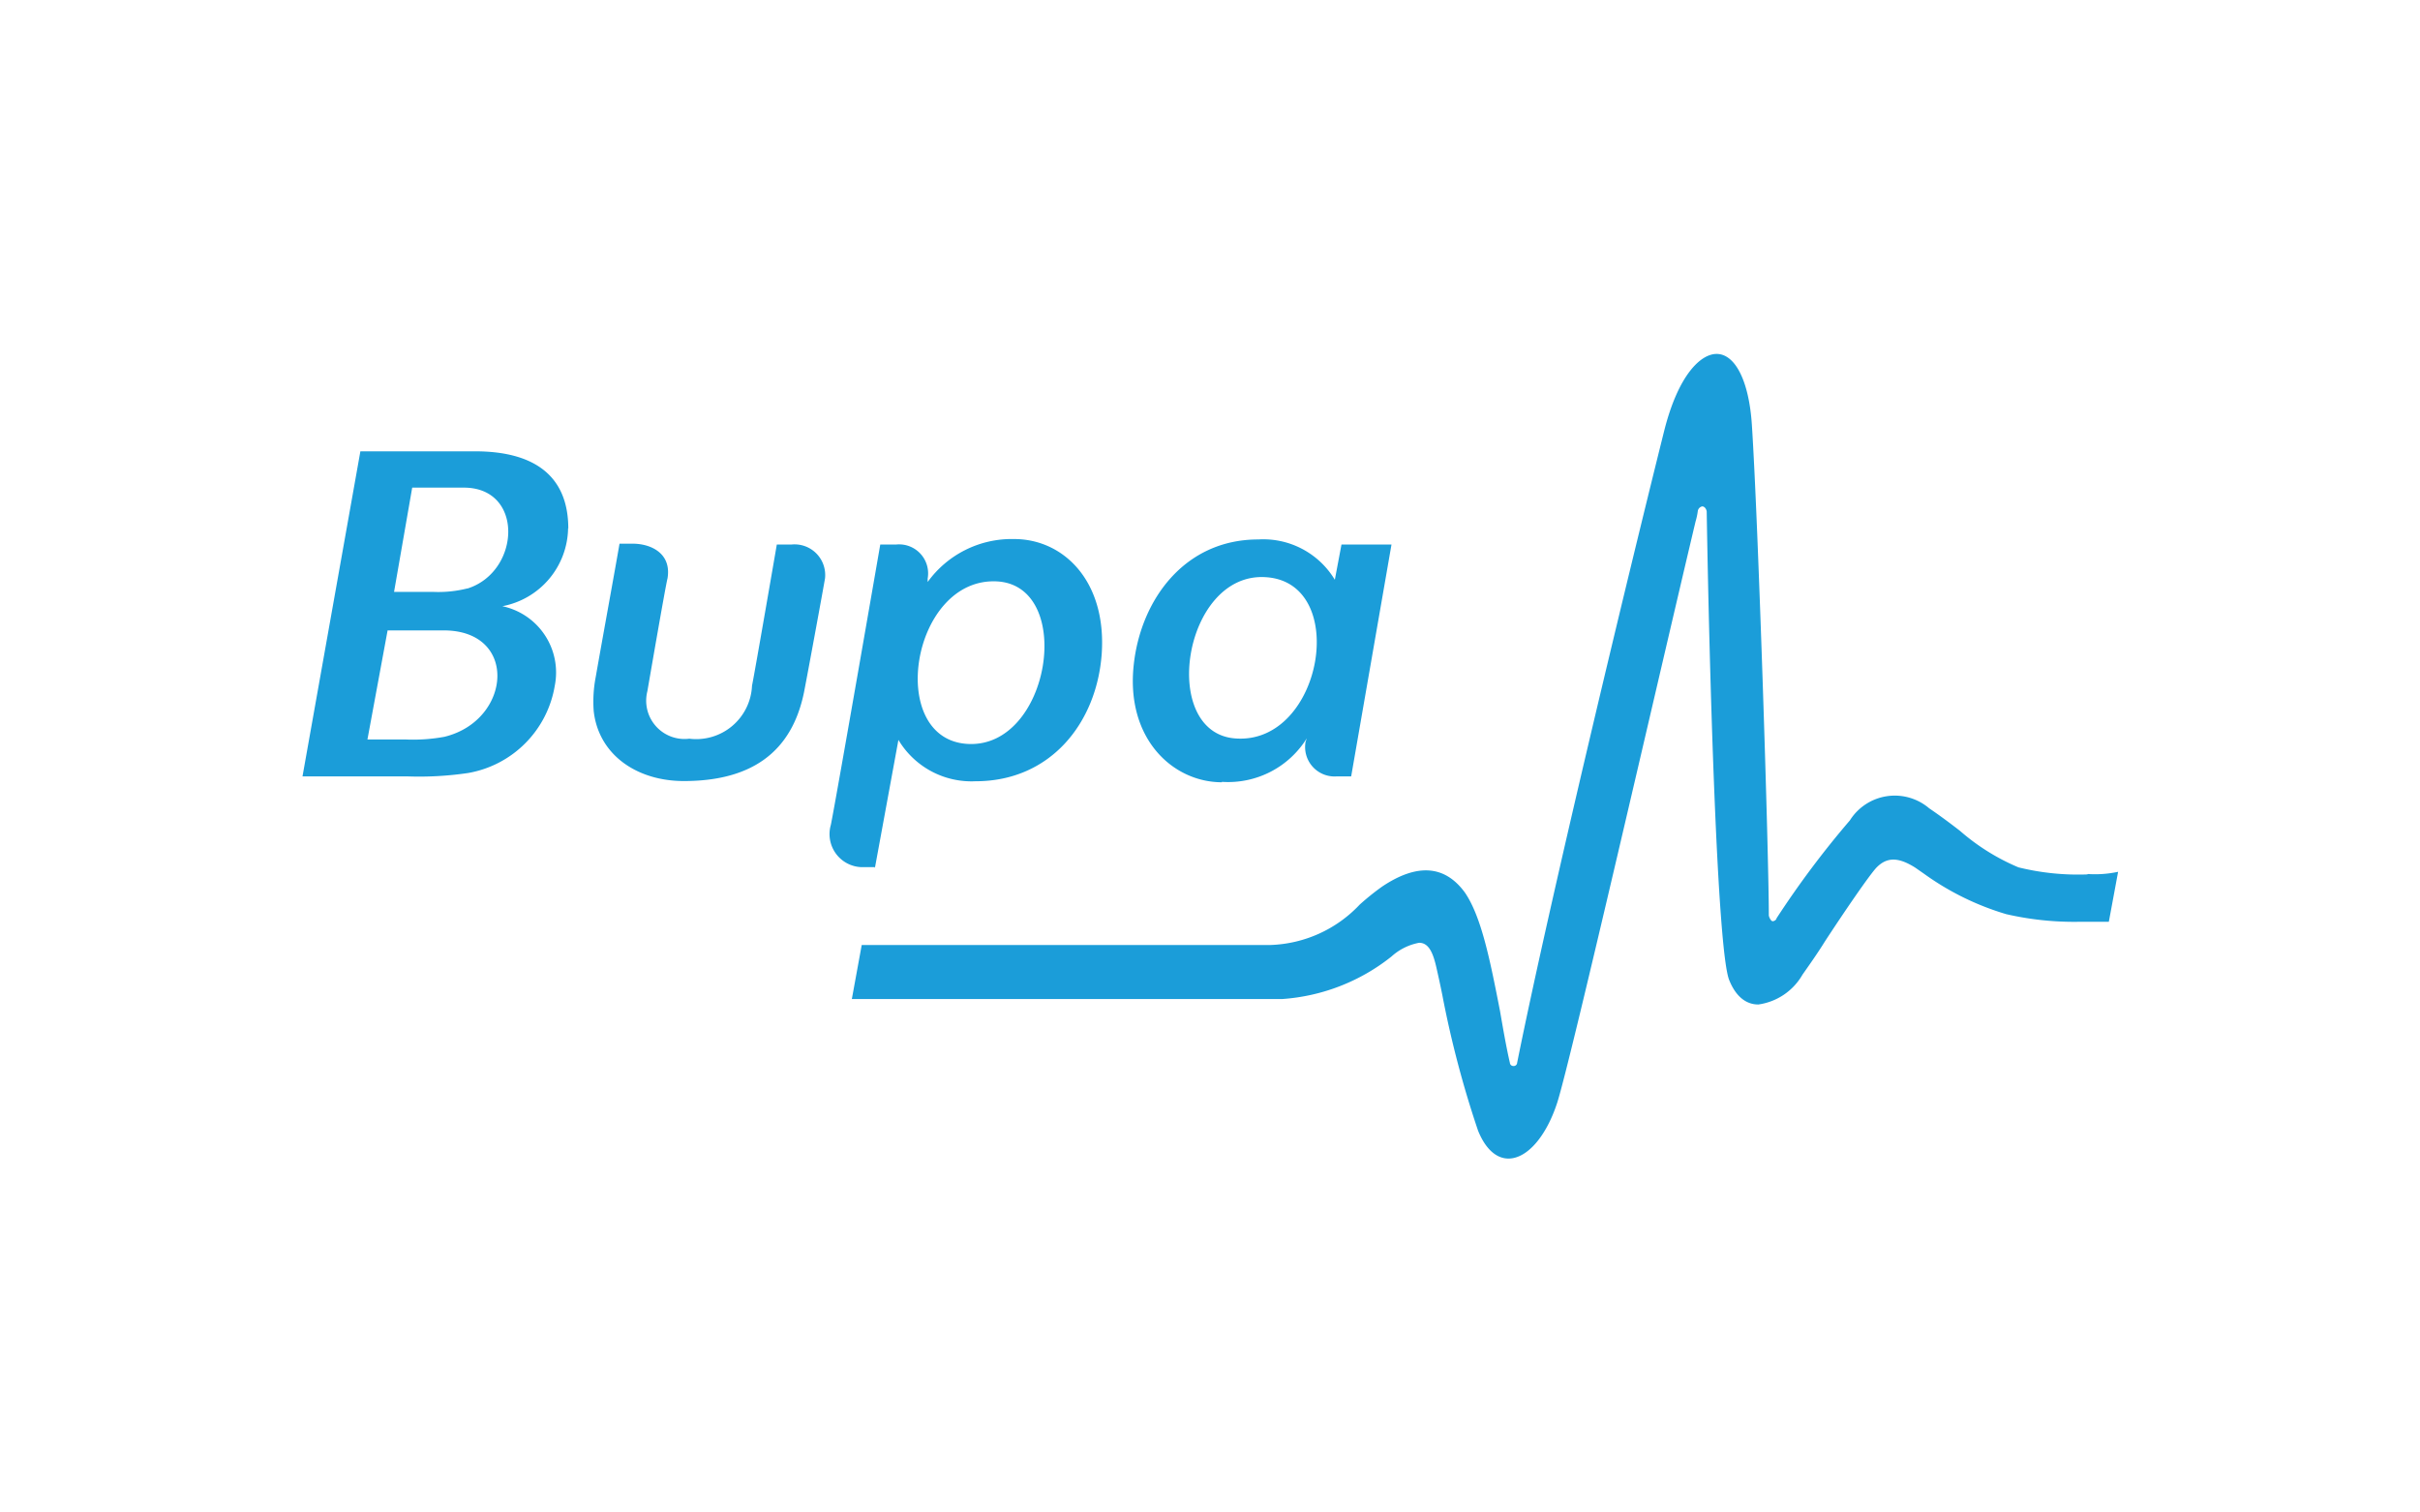 <svg id="Layer_1" data-name="Layer 1" xmlns="http://www.w3.org/2000/svg" viewBox="0 0 120 75"><defs><style>.cls-1{fill:#1b9dd9;}</style></defs><path class="cls-1" d="M103.5,43.36a12.37,12.37,0,0,1-3.41-.35,10.74,10.74,0,0,1-2.9-1.81c-.49-.38-1-.76-1.53-1.12a2.63,2.63,0,0,0-3.93.6,46.15,46.15,0,0,0-3.64,4.86c0,.06-.1.14-.19.14s-.19-.22-.19-.3c0-3-.52-19.42-.84-24.31-.14-2.16-.82-3.52-1.75-3.52-.77,0-1.89,1-2.6,3.82-1.8,7.21-5.65,23.19-7.29,31.33a.17.17,0,0,1-.19.16.17.17,0,0,1-.17-.16c-.19-.82-.35-1.77-.49-2.57-.49-2.51-.92-4.67-1.74-5.87-1-1.37-2.38-1.45-4.1-.3a12.25,12.25,0,0,0-1.12.9,6.36,6.36,0,0,1-4.43,2H42.73l-.49,2.68H63.57A9.77,9.77,0,0,0,69,47.43a2.81,2.81,0,0,1,1.37-.68c.46,0,.68.46.85,1.2.08.35.19.84.3,1.39a50.65,50.65,0,0,0,1.77,6.72c.36.9.9,1.39,1.51,1.39.92,0,1.88-1.09,2.43-2.81.71-2.27,5-21,6.85-28.79a3.21,3.21,0,0,0,.11-.52.28.28,0,0,1,.22-.22c.08,0,.19.08.22.25v0c.13,7.92.52,21.83,1.12,23.25.32.79.82,1.2,1.44,1.2a3,3,0,0,0,2.19-1.48c.3-.43.71-1,1.12-1.66,1-1.53,2.18-3.25,2.54-3.64.52-.54,1.09-.54,1.94,0l.43.3a13.54,13.54,0,0,0,4.07,2,15,15,0,0,0,3.56.38c.65,0,1.33,0,1.53,0l.46-2.48a5.4,5.4,0,0,1-1.5.11M49.44,28.83c3.88.22,2.65,8.27-1.44,8.06s-2.82-8.28,1.44-8.06M43.38,43.06l1.17-6.37a4.22,4.22,0,0,0,3.83,2.05c3.71,0,6-2.89,6.25-6.31.25-3.6-1.88-5.7-4.34-5.7A5.14,5.14,0,0,0,46,28.86l0-.17A1.44,1.44,0,0,0,44.45,27h-.8s-2.15,12.4-2.45,13.9A1.64,1.64,0,0,0,42.73,43h.65v0ZM39.26,27h-.74s-1.09,6.33-1.23,7a2.77,2.77,0,0,1-3.11,2.63,1.9,1.9,0,0,1-2.08-2.35c.11-.63.9-5.22,1-5.6.21-1.26-.85-1.72-1.72-1.72h-.66c-.16.95-.9,5-1.18,6.61a6.41,6.41,0,0,0-.1,1.69c.24,2.16,2.13,3.47,4.47,3.47,4.05,0,5.55-2.1,6-4.62.16-.82.93-5,1-5.43A1.52,1.52,0,0,0,39.26,27M23.17,29.18a5.91,5.91,0,0,1-1.7.17H19.54l.9-5.17H23c3,0,2.81,4.16.19,5m-1.12,7.35a8.62,8.62,0,0,1-1.94.14H18.22l1-5.41H22c3.72,0,3.36,4.45.06,5.27m6.12-10.32c0-2.6-1.67-3.83-4.62-3.83H17.87L15,38.5h5.22a16.56,16.56,0,0,0,3-.17A5.27,5.27,0,0,0,27.51,34a3.36,3.36,0,0,0-2.6-3.94,4,4,0,0,0,3.26-3.87m34.58,2.43c4.2.24,2.84,8.27-1.45,8-3.85-.22-2.65-8.25,1.45-8M60.59,38.77a4.59,4.59,0,0,0,4.21-2.16l-.06.17a1.46,1.46,0,0,0,1.53,1.72H67L69,27H66.52l-.33,1.75a4.14,4.14,0,0,0-3.8-2c-3.66,0-5.82,3-6.17,6.2-.41,3.68,1.94,5.84,4.37,5.84"/></svg>